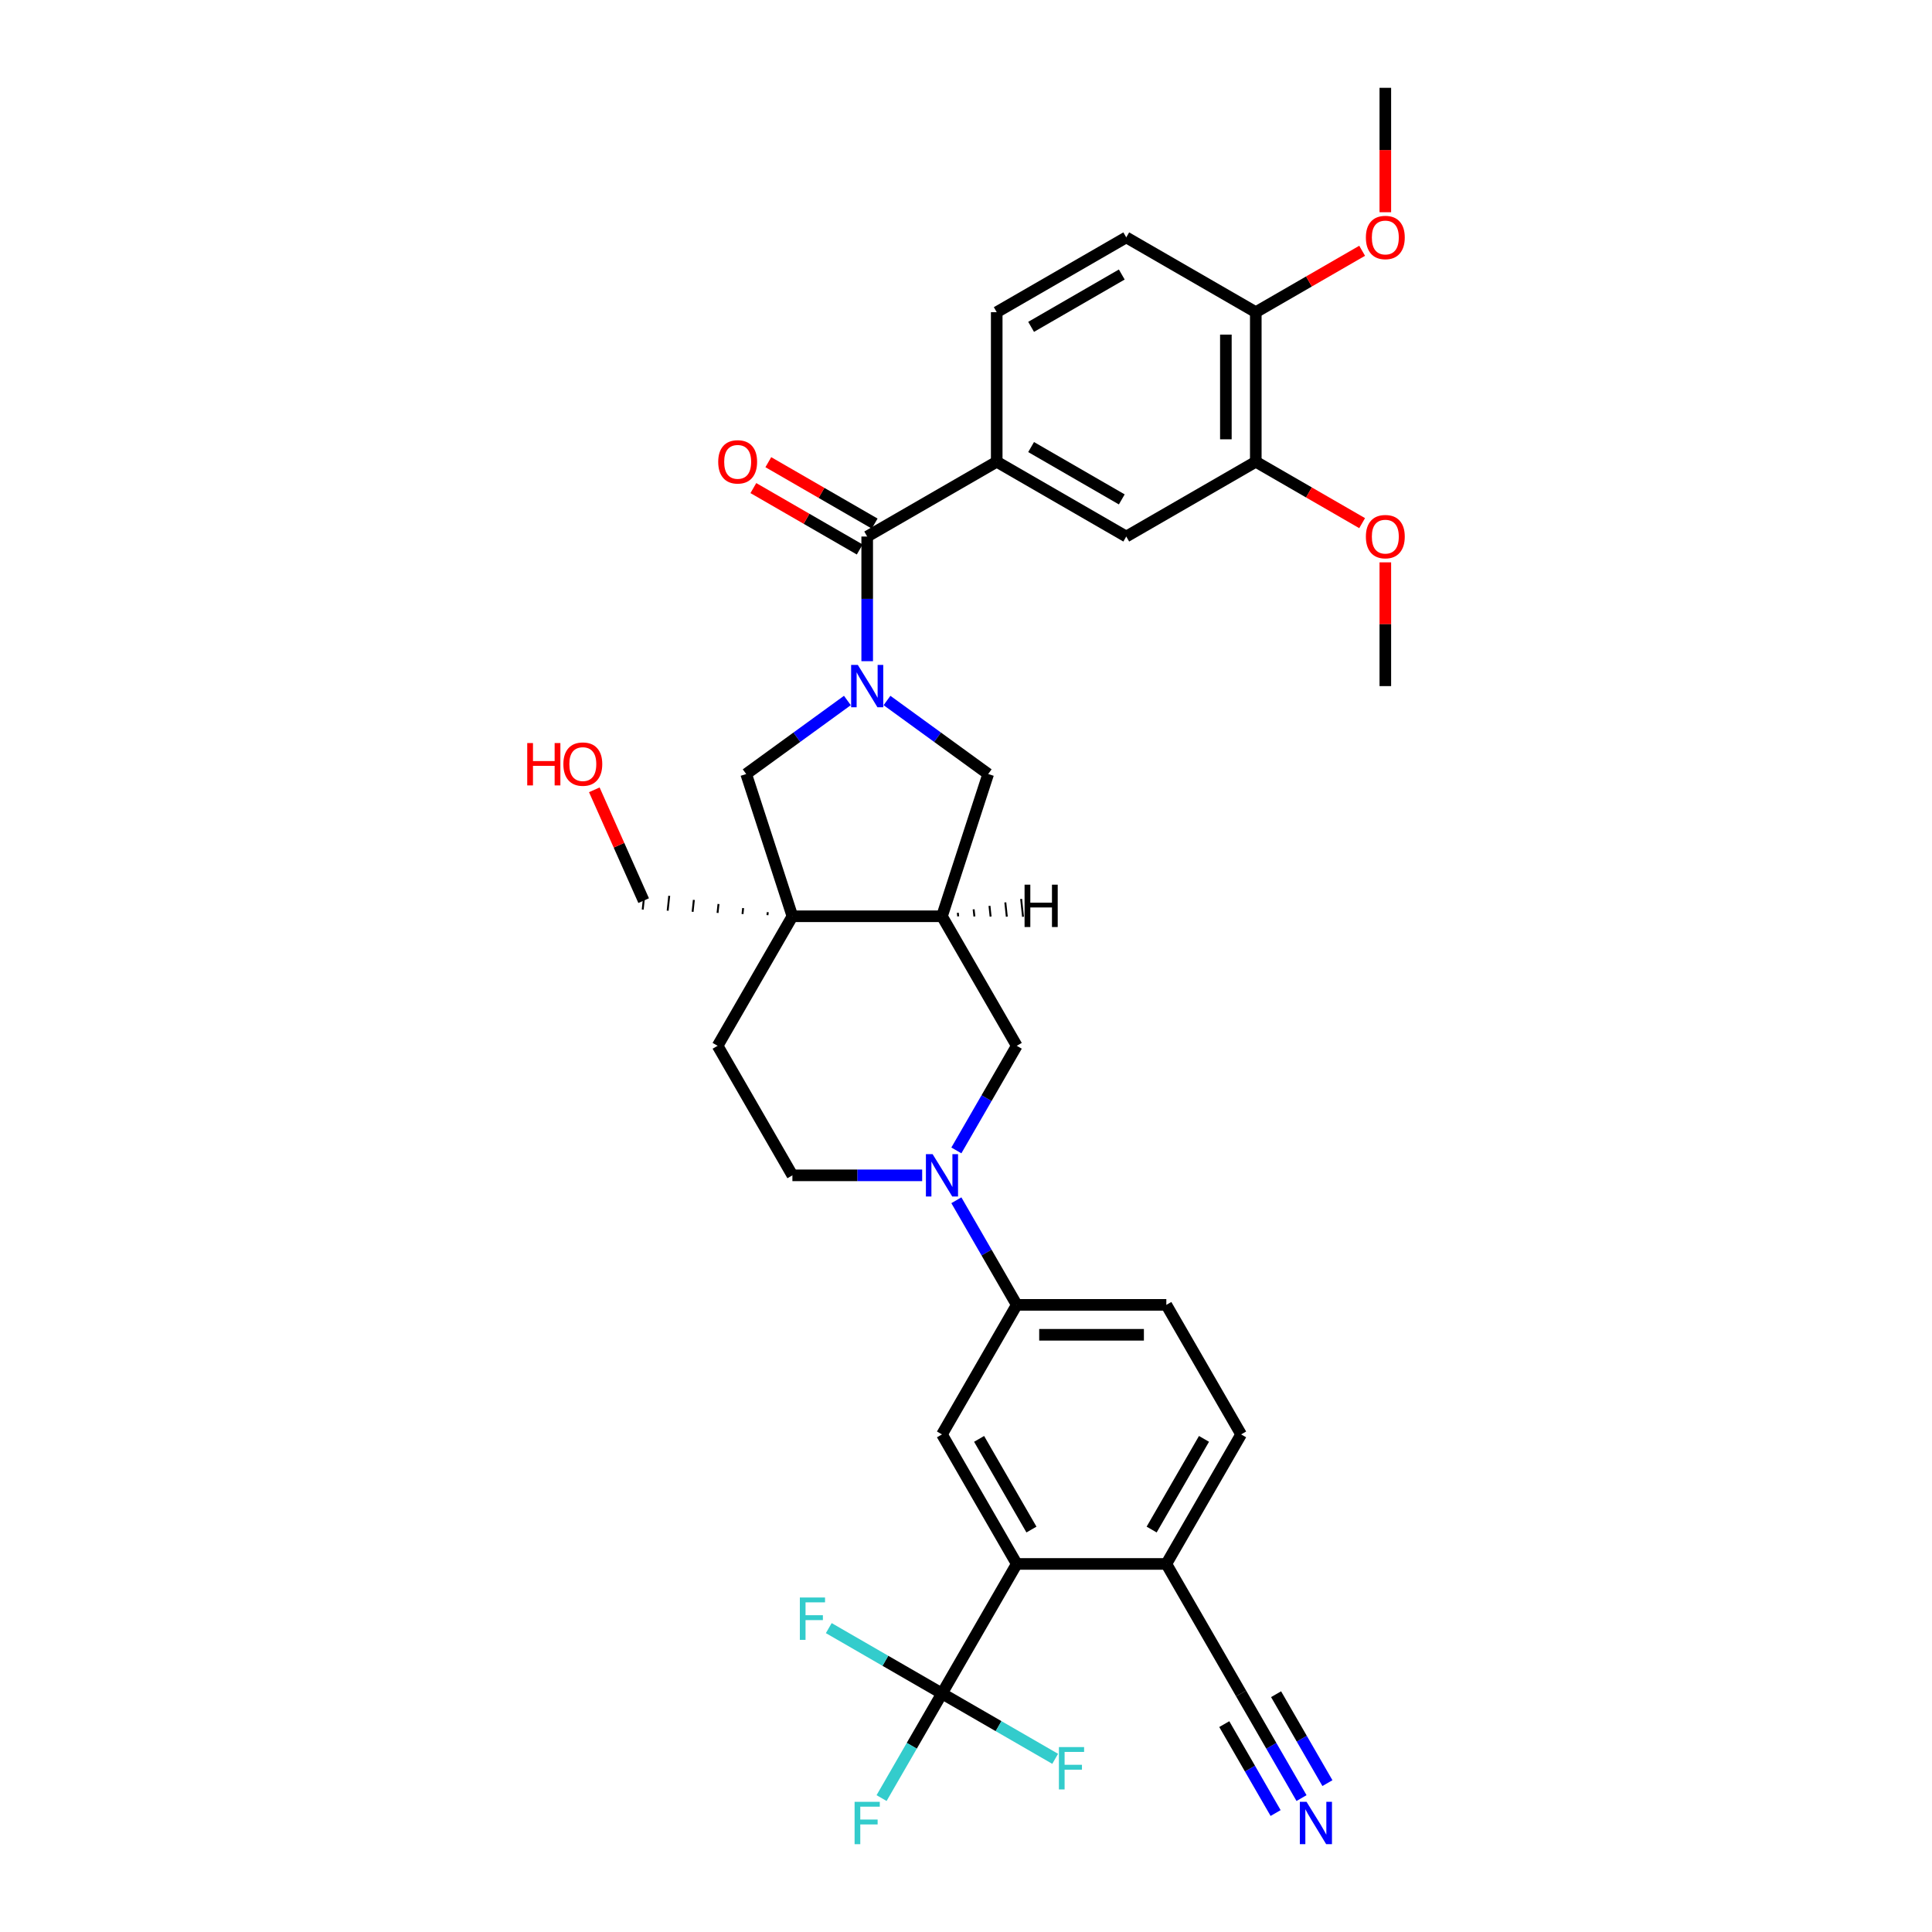 <?xml version='1.0' encoding='iso-8859-1'?>
<svg version='1.1' baseProfile='full'
              xmlns='http://www.w3.org/2000/svg'
                      xmlns:rdkit='http://www.rdkit.org/xml'
                      xmlns:xlink='http://www.w3.org/1999/xlink'
                  xml:space='preserve'
width='1000px' height='1000px' viewBox='0 0 1000 1000'>
<!-- END OF HEADER -->
<rect style='opacity:1.0;fill:#FFFFFF;stroke:none' width='1000' height='1000' x='0' y='0'> </rect>
<path class='bond-1' d='M 448.856,342.229 L 448.856,309.969' style='fill:none;fill-rule:evenodd;stroke:#0000FF;stroke-width:6px;stroke-linecap:butt;stroke-linejoin:miter;stroke-opacity:1' />
<path class='bond-1' d='M 448.856,309.969 L 448.856,277.709' style='fill:none;fill-rule:evenodd;stroke:#000000;stroke-width:6px;stroke-linecap:butt;stroke-linejoin:miter;stroke-opacity:1' />
<path class='bond-6' d='M 438.606,362.574 L 412.415,381.603' style='fill:none;fill-rule:evenodd;stroke:#0000FF;stroke-width:6px;stroke-linecap:butt;stroke-linejoin:miter;stroke-opacity:1' />
<path class='bond-6' d='M 412.415,381.603 L 386.223,400.632' style='fill:none;fill-rule:evenodd;stroke:#000000;stroke-width:6px;stroke-linecap:butt;stroke-linejoin:miter;stroke-opacity:1' />
<path class='bond-8' d='M 459.106,362.574 L 485.297,381.603' style='fill:none;fill-rule:evenodd;stroke:#0000FF;stroke-width:6px;stroke-linecap:butt;stroke-linejoin:miter;stroke-opacity:1' />
<path class='bond-8' d='M 485.297,381.603 L 511.488,400.632' style='fill:none;fill-rule:evenodd;stroke:#000000;stroke-width:6px;stroke-linecap:butt;stroke-linejoin:miter;stroke-opacity:1' />
<path class='bond-0' d='M 410.147,474.261 L 386.223,400.632' style='fill:none;fill-rule:evenodd;stroke:#000000;stroke-width:6px;stroke-linecap:butt;stroke-linejoin:miter;stroke-opacity:1' />
<path class='bond-17' d='M 410.147,474.261 L 371.438,541.307' style='fill:none;fill-rule:evenodd;stroke:#000000;stroke-width:6px;stroke-linecap:butt;stroke-linejoin:miter;stroke-opacity:1' />
<path class='bond-28' d='M 397.396,472.142 L 397.234,473.682' style='fill:none;fill-rule:evenodd;stroke:#000000;stroke-width:1.0px;stroke-linecap:butt;stroke-linejoin:miter;stroke-opacity:1' />
<path class='bond-28' d='M 384.644,470.024 L 384.32,473.103' style='fill:none;fill-rule:evenodd;stroke:#000000;stroke-width:1.0px;stroke-linecap:butt;stroke-linejoin:miter;stroke-opacity:1' />
<path class='bond-28' d='M 371.893,467.905 L 371.407,472.525' style='fill:none;fill-rule:evenodd;stroke:#000000;stroke-width:1.0px;stroke-linecap:butt;stroke-linejoin:miter;stroke-opacity:1' />
<path class='bond-28' d='M 359.141,465.786 L 358.494,471.946' style='fill:none;fill-rule:evenodd;stroke:#000000;stroke-width:1.0px;stroke-linecap:butt;stroke-linejoin:miter;stroke-opacity:1' />
<path class='bond-28' d='M 346.39,463.668 L 345.581,471.367' style='fill:none;fill-rule:evenodd;stroke:#000000;stroke-width:1.0px;stroke-linecap:butt;stroke-linejoin:miter;stroke-opacity:1' />
<path class='bond-28' d='M 333.639,461.549 L 332.667,470.788' style='fill:none;fill-rule:evenodd;stroke:#000000;stroke-width:1.0px;stroke-linecap:butt;stroke-linejoin:miter;stroke-opacity:1' />
<path class='bond-34' d='M 410.147,474.261 L 487.565,474.261' style='fill:none;fill-rule:evenodd;stroke:#000000;stroke-width:6px;stroke-linecap:butt;stroke-linejoin:miter;stroke-opacity:1' />
<path class='bond-7' d='M 448.856,277.709 L 515.902,239' style='fill:none;fill-rule:evenodd;stroke:#000000;stroke-width:6px;stroke-linecap:butt;stroke-linejoin:miter;stroke-opacity:1' />
<path class='bond-19' d='M 452.727,271.004 L 425.204,255.114' style='fill:none;fill-rule:evenodd;stroke:#000000;stroke-width:6px;stroke-linecap:butt;stroke-linejoin:miter;stroke-opacity:1' />
<path class='bond-19' d='M 425.204,255.114 L 397.681,239.223' style='fill:none;fill-rule:evenodd;stroke:#FF0000;stroke-width:6px;stroke-linecap:butt;stroke-linejoin:miter;stroke-opacity:1' />
<path class='bond-19' d='M 444.985,284.413 L 417.462,268.523' style='fill:none;fill-rule:evenodd;stroke:#000000;stroke-width:6px;stroke-linecap:butt;stroke-linejoin:miter;stroke-opacity:1' />
<path class='bond-19' d='M 417.462,268.523 L 389.939,252.632' style='fill:none;fill-rule:evenodd;stroke:#FF0000;stroke-width:6px;stroke-linecap:butt;stroke-linejoin:miter;stroke-opacity:1' />
<path class='bond-2' d='M 495.012,595.455 L 510.643,568.381' style='fill:none;fill-rule:evenodd;stroke:#0000FF;stroke-width:6px;stroke-linecap:butt;stroke-linejoin:miter;stroke-opacity:1' />
<path class='bond-2' d='M 510.643,568.381 L 526.274,541.307' style='fill:none;fill-rule:evenodd;stroke:#000000;stroke-width:6px;stroke-linecap:butt;stroke-linejoin:miter;stroke-opacity:1' />
<path class='bond-10' d='M 495.012,621.251 L 510.643,648.325' style='fill:none;fill-rule:evenodd;stroke:#0000FF;stroke-width:6px;stroke-linecap:butt;stroke-linejoin:miter;stroke-opacity:1' />
<path class='bond-10' d='M 510.643,648.325 L 526.274,675.399' style='fill:none;fill-rule:evenodd;stroke:#000000;stroke-width:6px;stroke-linecap:butt;stroke-linejoin:miter;stroke-opacity:1' />
<path class='bond-35' d='M 477.315,608.353 L 443.731,608.353' style='fill:none;fill-rule:evenodd;stroke:#0000FF;stroke-width:6px;stroke-linecap:butt;stroke-linejoin:miter;stroke-opacity:1' />
<path class='bond-35' d='M 443.731,608.353 L 410.147,608.353' style='fill:none;fill-rule:evenodd;stroke:#000000;stroke-width:6px;stroke-linecap:butt;stroke-linejoin:miter;stroke-opacity:1' />
<path class='bond-3' d='M 487.565,876.537 L 526.274,809.491' style='fill:none;fill-rule:evenodd;stroke:#000000;stroke-width:6px;stroke-linecap:butt;stroke-linejoin:miter;stroke-opacity:1' />
<path class='bond-24' d='M 487.565,876.537 L 471.934,903.611' style='fill:none;fill-rule:evenodd;stroke:#000000;stroke-width:6px;stroke-linecap:butt;stroke-linejoin:miter;stroke-opacity:1' />
<path class='bond-24' d='M 471.934,903.611 L 456.303,930.685' style='fill:none;fill-rule:evenodd;stroke:#33CCCC;stroke-width:6px;stroke-linecap:butt;stroke-linejoin:miter;stroke-opacity:1' />
<path class='bond-25' d='M 487.565,876.537 L 458.269,859.623' style='fill:none;fill-rule:evenodd;stroke:#000000;stroke-width:6px;stroke-linecap:butt;stroke-linejoin:miter;stroke-opacity:1' />
<path class='bond-25' d='M 458.269,859.623 L 428.973,842.709' style='fill:none;fill-rule:evenodd;stroke:#33CCCC;stroke-width:6px;stroke-linecap:butt;stroke-linejoin:miter;stroke-opacity:1' />
<path class='bond-26' d='M 487.565,876.537 L 516.861,893.451' style='fill:none;fill-rule:evenodd;stroke:#000000;stroke-width:6px;stroke-linecap:butt;stroke-linejoin:miter;stroke-opacity:1' />
<path class='bond-26' d='M 516.861,893.451 L 546.157,910.365' style='fill:none;fill-rule:evenodd;stroke:#33CCCC;stroke-width:6px;stroke-linecap:butt;stroke-linejoin:miter;stroke-opacity:1' />
<path class='bond-4' d='M 487.565,474.261 L 511.488,400.632' style='fill:none;fill-rule:evenodd;stroke:#000000;stroke-width:6px;stroke-linecap:butt;stroke-linejoin:miter;stroke-opacity:1' />
<path class='bond-11' d='M 487.565,474.261 L 526.274,541.307' style='fill:none;fill-rule:evenodd;stroke:#000000;stroke-width:6px;stroke-linecap:butt;stroke-linejoin:miter;stroke-opacity:1' />
<path class='bond-38' d='M 495.954,474.313 L 495.76,472.465' style='fill:none;fill-rule:evenodd;stroke:#000000;stroke-width:1.0px;stroke-linecap:butt;stroke-linejoin:miter;stroke-opacity:1' />
<path class='bond-38' d='M 504.344,474.366 L 503.955,470.67' style='fill:none;fill-rule:evenodd;stroke:#000000;stroke-width:1.0px;stroke-linecap:butt;stroke-linejoin:miter;stroke-opacity:1' />
<path class='bond-38' d='M 512.733,474.418 L 512.15,468.875' style='fill:none;fill-rule:evenodd;stroke:#000000;stroke-width:1.0px;stroke-linecap:butt;stroke-linejoin:miter;stroke-opacity:1' />
<path class='bond-38' d='M 521.122,474.47 L 520.345,467.079' style='fill:none;fill-rule:evenodd;stroke:#000000;stroke-width:1.0px;stroke-linecap:butt;stroke-linejoin:miter;stroke-opacity:1' />
<path class='bond-38' d='M 529.512,474.523 L 528.541,465.284' style='fill:none;fill-rule:evenodd;stroke:#000000;stroke-width:1.0px;stroke-linecap:butt;stroke-linejoin:miter;stroke-opacity:1' />
<path class='bond-5' d='M 526.274,809.491 L 487.565,742.445' style='fill:none;fill-rule:evenodd;stroke:#000000;stroke-width:6px;stroke-linecap:butt;stroke-linejoin:miter;stroke-opacity:1' />
<path class='bond-5' d='M 533.877,791.692 L 506.781,744.76' style='fill:none;fill-rule:evenodd;stroke:#000000;stroke-width:6px;stroke-linecap:butt;stroke-linejoin:miter;stroke-opacity:1' />
<path class='bond-37' d='M 526.274,809.491 L 603.692,809.491' style='fill:none;fill-rule:evenodd;stroke:#000000;stroke-width:6px;stroke-linecap:butt;stroke-linejoin:miter;stroke-opacity:1' />
<path class='bond-13' d='M 515.902,239 L 582.948,277.709' style='fill:none;fill-rule:evenodd;stroke:#000000;stroke-width:6px;stroke-linecap:butt;stroke-linejoin:miter;stroke-opacity:1' />
<path class='bond-13' d='M 533.701,231.397 L 580.633,258.493' style='fill:none;fill-rule:evenodd;stroke:#000000;stroke-width:6px;stroke-linecap:butt;stroke-linejoin:miter;stroke-opacity:1' />
<path class='bond-21' d='M 515.902,239 L 515.902,161.582' style='fill:none;fill-rule:evenodd;stroke:#000000;stroke-width:6px;stroke-linecap:butt;stroke-linejoin:miter;stroke-opacity:1' />
<path class='bond-9' d='M 487.565,742.445 L 526.274,675.399' style='fill:none;fill-rule:evenodd;stroke:#000000;stroke-width:6px;stroke-linecap:butt;stroke-linejoin:miter;stroke-opacity:1' />
<path class='bond-22' d='M 526.274,675.399 L 603.692,675.399' style='fill:none;fill-rule:evenodd;stroke:#000000;stroke-width:6px;stroke-linecap:butt;stroke-linejoin:miter;stroke-opacity:1' />
<path class='bond-22' d='M 537.887,690.883 L 592.079,690.883' style='fill:none;fill-rule:evenodd;stroke:#000000;stroke-width:6px;stroke-linecap:butt;stroke-linejoin:miter;stroke-opacity:1' />
<path class='bond-12' d='M 673.664,930.685 L 658.032,903.611' style='fill:none;fill-rule:evenodd;stroke:#0000FF;stroke-width:6px;stroke-linecap:butt;stroke-linejoin:miter;stroke-opacity:1' />
<path class='bond-12' d='M 658.032,903.611 L 642.401,876.537' style='fill:none;fill-rule:evenodd;stroke:#000000;stroke-width:6px;stroke-linecap:butt;stroke-linejoin:miter;stroke-opacity:1' />
<path class='bond-12' d='M 687.073,922.943 L 673.786,899.93' style='fill:none;fill-rule:evenodd;stroke:#0000FF;stroke-width:6px;stroke-linecap:butt;stroke-linejoin:miter;stroke-opacity:1' />
<path class='bond-12' d='M 673.786,899.93 L 660.5,876.917' style='fill:none;fill-rule:evenodd;stroke:#000000;stroke-width:6px;stroke-linecap:butt;stroke-linejoin:miter;stroke-opacity:1' />
<path class='bond-12' d='M 660.254,938.427 L 646.968,915.414' style='fill:none;fill-rule:evenodd;stroke:#0000FF;stroke-width:6px;stroke-linecap:butt;stroke-linejoin:miter;stroke-opacity:1' />
<path class='bond-12' d='M 646.968,915.414 L 633.681,892.401' style='fill:none;fill-rule:evenodd;stroke:#000000;stroke-width:6px;stroke-linecap:butt;stroke-linejoin:miter;stroke-opacity:1' />
<path class='bond-16' d='M 582.948,277.709 L 649.994,239' style='fill:none;fill-rule:evenodd;stroke:#000000;stroke-width:6px;stroke-linecap:butt;stroke-linejoin:miter;stroke-opacity:1' />
<path class='bond-14' d='M 642.401,876.537 L 603.692,809.491' style='fill:none;fill-rule:evenodd;stroke:#000000;stroke-width:6px;stroke-linecap:butt;stroke-linejoin:miter;stroke-opacity:1' />
<path class='bond-15' d='M 603.692,809.491 L 642.401,742.445' style='fill:none;fill-rule:evenodd;stroke:#000000;stroke-width:6px;stroke-linecap:butt;stroke-linejoin:miter;stroke-opacity:1' />
<path class='bond-15' d='M 596.089,791.692 L 623.186,744.76' style='fill:none;fill-rule:evenodd;stroke:#000000;stroke-width:6px;stroke-linecap:butt;stroke-linejoin:miter;stroke-opacity:1' />
<path class='bond-29' d='M 649.994,239 L 677.517,254.89' style='fill:none;fill-rule:evenodd;stroke:#000000;stroke-width:6px;stroke-linecap:butt;stroke-linejoin:miter;stroke-opacity:1' />
<path class='bond-29' d='M 677.517,254.89 L 705.04,270.781' style='fill:none;fill-rule:evenodd;stroke:#FF0000;stroke-width:6px;stroke-linecap:butt;stroke-linejoin:miter;stroke-opacity:1' />
<path class='bond-36' d='M 649.994,239 L 649.994,161.582' style='fill:none;fill-rule:evenodd;stroke:#000000;stroke-width:6px;stroke-linecap:butt;stroke-linejoin:miter;stroke-opacity:1' />
<path class='bond-36' d='M 634.51,227.387 L 634.51,173.194' style='fill:none;fill-rule:evenodd;stroke:#000000;stroke-width:6px;stroke-linecap:butt;stroke-linejoin:miter;stroke-opacity:1' />
<path class='bond-18' d='M 371.438,541.307 L 410.147,608.353' style='fill:none;fill-rule:evenodd;stroke:#000000;stroke-width:6px;stroke-linecap:butt;stroke-linejoin:miter;stroke-opacity:1' />
<path class='bond-20' d='M 649.994,161.582 L 582.948,122.873' style='fill:none;fill-rule:evenodd;stroke:#000000;stroke-width:6px;stroke-linecap:butt;stroke-linejoin:miter;stroke-opacity:1' />
<path class='bond-30' d='M 649.994,161.582 L 677.517,145.691' style='fill:none;fill-rule:evenodd;stroke:#000000;stroke-width:6px;stroke-linecap:butt;stroke-linejoin:miter;stroke-opacity:1' />
<path class='bond-30' d='M 677.517,145.691 L 705.04,129.801' style='fill:none;fill-rule:evenodd;stroke:#FF0000;stroke-width:6px;stroke-linecap:butt;stroke-linejoin:miter;stroke-opacity:1' />
<path class='bond-27' d='M 515.902,161.582 L 582.948,122.873' style='fill:none;fill-rule:evenodd;stroke:#000000;stroke-width:6px;stroke-linecap:butt;stroke-linejoin:miter;stroke-opacity:1' />
<path class='bond-27' d='M 533.701,169.184 L 580.633,142.088' style='fill:none;fill-rule:evenodd;stroke:#000000;stroke-width:6px;stroke-linecap:butt;stroke-linejoin:miter;stroke-opacity:1' />
<path class='bond-23' d='M 603.692,675.399 L 642.401,742.445' style='fill:none;fill-rule:evenodd;stroke:#000000;stroke-width:6px;stroke-linecap:butt;stroke-linejoin:miter;stroke-opacity:1' />
<path class='bond-31' d='M 333.153,466.169 L 320.383,437.487' style='fill:none;fill-rule:evenodd;stroke:#000000;stroke-width:6px;stroke-linecap:butt;stroke-linejoin:miter;stroke-opacity:1' />
<path class='bond-31' d='M 320.383,437.487 L 307.614,408.806' style='fill:none;fill-rule:evenodd;stroke:#FF0000;stroke-width:6px;stroke-linecap:butt;stroke-linejoin:miter;stroke-opacity:1' />
<path class='bond-32' d='M 717.04,291.071 L 717.04,323.099' style='fill:none;fill-rule:evenodd;stroke:#FF0000;stroke-width:6px;stroke-linecap:butt;stroke-linejoin:miter;stroke-opacity:1' />
<path class='bond-32' d='M 717.04,323.099 L 717.04,355.127' style='fill:none;fill-rule:evenodd;stroke:#000000;stroke-width:6px;stroke-linecap:butt;stroke-linejoin:miter;stroke-opacity:1' />
<path class='bond-33' d='M 717.04,109.851 L 717.04,77.653' style='fill:none;fill-rule:evenodd;stroke:#FF0000;stroke-width:6px;stroke-linecap:butt;stroke-linejoin:miter;stroke-opacity:1' />
<path class='bond-33' d='M 717.04,77.653 L 717.04,45.455' style='fill:none;fill-rule:evenodd;stroke:#000000;stroke-width:6px;stroke-linecap:butt;stroke-linejoin:miter;stroke-opacity:1' />
<path  class='atom-0' d='M 444.01 344.164
L 451.194 355.777
Q 451.906 356.923, 453.052 358.998
Q 454.198 361.073, 454.26 361.196
L 454.26 344.164
L 457.171 344.164
L 457.171 366.089
L 454.167 366.089
L 446.456 353.393
Q 445.558 351.906, 444.598 350.203
Q 443.669 348.5, 443.39 347.973
L 443.39 366.089
L 440.541 366.089
L 440.541 344.164
L 444.01 344.164
' fill='#0000FF'/>
<path  class='atom-3' d='M 482.719 597.391
L 489.903 609.003
Q 490.615 610.149, 491.761 612.224
Q 492.907 614.299, 492.969 614.423
L 492.969 597.391
L 495.88 597.391
L 495.88 619.315
L 492.876 619.315
L 485.165 606.619
Q 484.267 605.132, 483.307 603.429
Q 482.378 601.726, 482.099 601.2
L 482.099 619.315
L 479.25 619.315
L 479.25 597.391
L 482.719 597.391
' fill='#0000FF'/>
<path  class='atom-13' d='M 676.264 932.621
L 683.448 944.233
Q 684.16 945.379, 685.306 947.454
Q 686.452 949.529, 686.514 949.653
L 686.514 932.621
L 689.425 932.621
L 689.425 954.545
L 686.421 954.545
L 678.71 941.849
Q 677.812 940.362, 676.852 938.659
Q 675.923 936.956, 675.644 936.43
L 675.644 954.545
L 672.795 954.545
L 672.795 932.621
L 676.264 932.621
' fill='#0000FF'/>
<path  class='atom-20' d='M 371.746 239.062
Q 371.746 233.797, 374.347 230.855
Q 376.948 227.913, 381.81 227.913
Q 386.672 227.913, 389.273 230.855
Q 391.874 233.797, 391.874 239.062
Q 391.874 244.388, 389.242 247.423
Q 386.61 250.427, 381.81 250.427
Q 376.979 250.427, 374.347 247.423
Q 371.746 244.419, 371.746 239.062
M 381.81 247.949
Q 385.154 247.949, 386.951 245.72
Q 388.778 243.459, 388.778 239.062
Q 388.778 234.757, 386.951 232.589
Q 385.154 230.391, 381.81 230.391
Q 378.465 230.391, 376.638 232.559
Q 374.842 234.726, 374.842 239.062
Q 374.842 243.49, 376.638 245.72
Q 378.465 247.949, 381.81 247.949
' fill='#FF0000'/>
<path  class='atom-25' d='M 442.337 932.621
L 455.375 932.621
L 455.375 935.129
L 445.279 935.129
L 445.279 941.787
L 454.26 941.787
L 454.26 944.326
L 445.279 944.326
L 445.279 954.545
L 442.337 954.545
L 442.337 932.621
' fill='#33CCCC'/>
<path  class='atom-26' d='M 414 826.866
L 427.038 826.866
L 427.038 829.374
L 416.942 829.374
L 416.942 836.032
L 425.923 836.032
L 425.923 838.571
L 416.942 838.571
L 416.942 848.79
L 414 848.79
L 414 826.866
' fill='#33CCCC'/>
<path  class='atom-27' d='M 548.092 904.284
L 561.13 904.284
L 561.13 906.792
L 551.034 906.792
L 551.034 913.45
L 560.015 913.45
L 560.015 915.989
L 551.034 915.989
L 551.034 926.208
L 548.092 926.208
L 548.092 904.284
' fill='#33CCCC'/>
<path  class='atom-30' d='M 706.976 277.771
Q 706.976 272.506, 709.577 269.564
Q 712.178 266.622, 717.04 266.622
Q 721.902 266.622, 724.503 269.564
Q 727.104 272.506, 727.104 277.771
Q 727.104 283.097, 724.472 286.132
Q 721.84 289.136, 717.04 289.136
Q 712.209 289.136, 709.577 286.132
Q 706.976 283.128, 706.976 277.771
M 717.04 286.658
Q 720.384 286.658, 722.181 284.429
Q 724.008 282.168, 724.008 277.771
Q 724.008 273.466, 722.181 271.299
Q 720.384 269.1, 717.04 269.1
Q 713.696 269.1, 711.868 271.268
Q 710.072 273.435, 710.072 277.771
Q 710.072 282.199, 711.868 284.429
Q 713.696 286.658, 717.04 286.658
' fill='#FF0000'/>
<path  class='atom-31' d='M 706.976 122.935
Q 706.976 117.67, 709.577 114.728
Q 712.178 111.786, 717.04 111.786
Q 721.902 111.786, 724.503 114.728
Q 727.104 117.67, 727.104 122.935
Q 727.104 128.261, 724.472 131.296
Q 721.84 134.3, 717.04 134.3
Q 712.209 134.3, 709.577 131.296
Q 706.976 128.292, 706.976 122.935
M 717.04 131.822
Q 720.384 131.822, 722.181 129.593
Q 724.008 127.332, 724.008 122.935
Q 724.008 118.63, 722.181 116.462
Q 720.384 114.264, 717.04 114.264
Q 713.696 114.264, 711.868 116.431
Q 710.072 118.599, 710.072 122.935
Q 710.072 127.363, 711.868 129.593
Q 713.696 131.822, 717.04 131.822
' fill='#FF0000'/>
<path  class='atom-32' d='M 272.896 384.605
L 275.868 384.605
L 275.868 393.926
L 287.079 393.926
L 287.079 384.605
L 290.051 384.605
L 290.051 406.53
L 287.079 406.53
L 287.079 396.404
L 275.868 396.404
L 275.868 406.53
L 272.896 406.53
L 272.896 384.605
' fill='#FF0000'/>
<path  class='atom-32' d='M 291.6 395.506
Q 291.6 390.241, 294.201 387.299
Q 296.802 384.357, 301.664 384.357
Q 306.526 384.357, 309.127 387.299
Q 311.729 390.241, 311.729 395.506
Q 311.729 400.832, 309.096 403.867
Q 306.464 406.871, 301.664 406.871
Q 296.833 406.871, 294.201 403.867
Q 291.6 400.863, 291.6 395.506
M 301.664 404.393
Q 305.009 404.393, 306.805 402.164
Q 308.632 399.903, 308.632 395.506
Q 308.632 391.201, 306.805 389.033
Q 305.009 386.835, 301.664 386.835
Q 298.32 386.835, 296.493 389.002
Q 294.697 391.17, 294.697 395.506
Q 294.697 399.934, 296.493 402.164
Q 298.32 404.393, 301.664 404.393
' fill='#FF0000'/>
<path  class='atom-35' d='M 530.316 457.904
L 533.289 457.904
L 533.289 467.225
L 544.499 467.225
L 544.499 457.904
L 547.472 457.904
L 547.472 479.828
L 544.499 479.828
L 544.499 469.702
L 533.289 469.702
L 533.289 479.828
L 530.316 479.828
L 530.316 457.904
' fill='#000000'/>
</svg>
